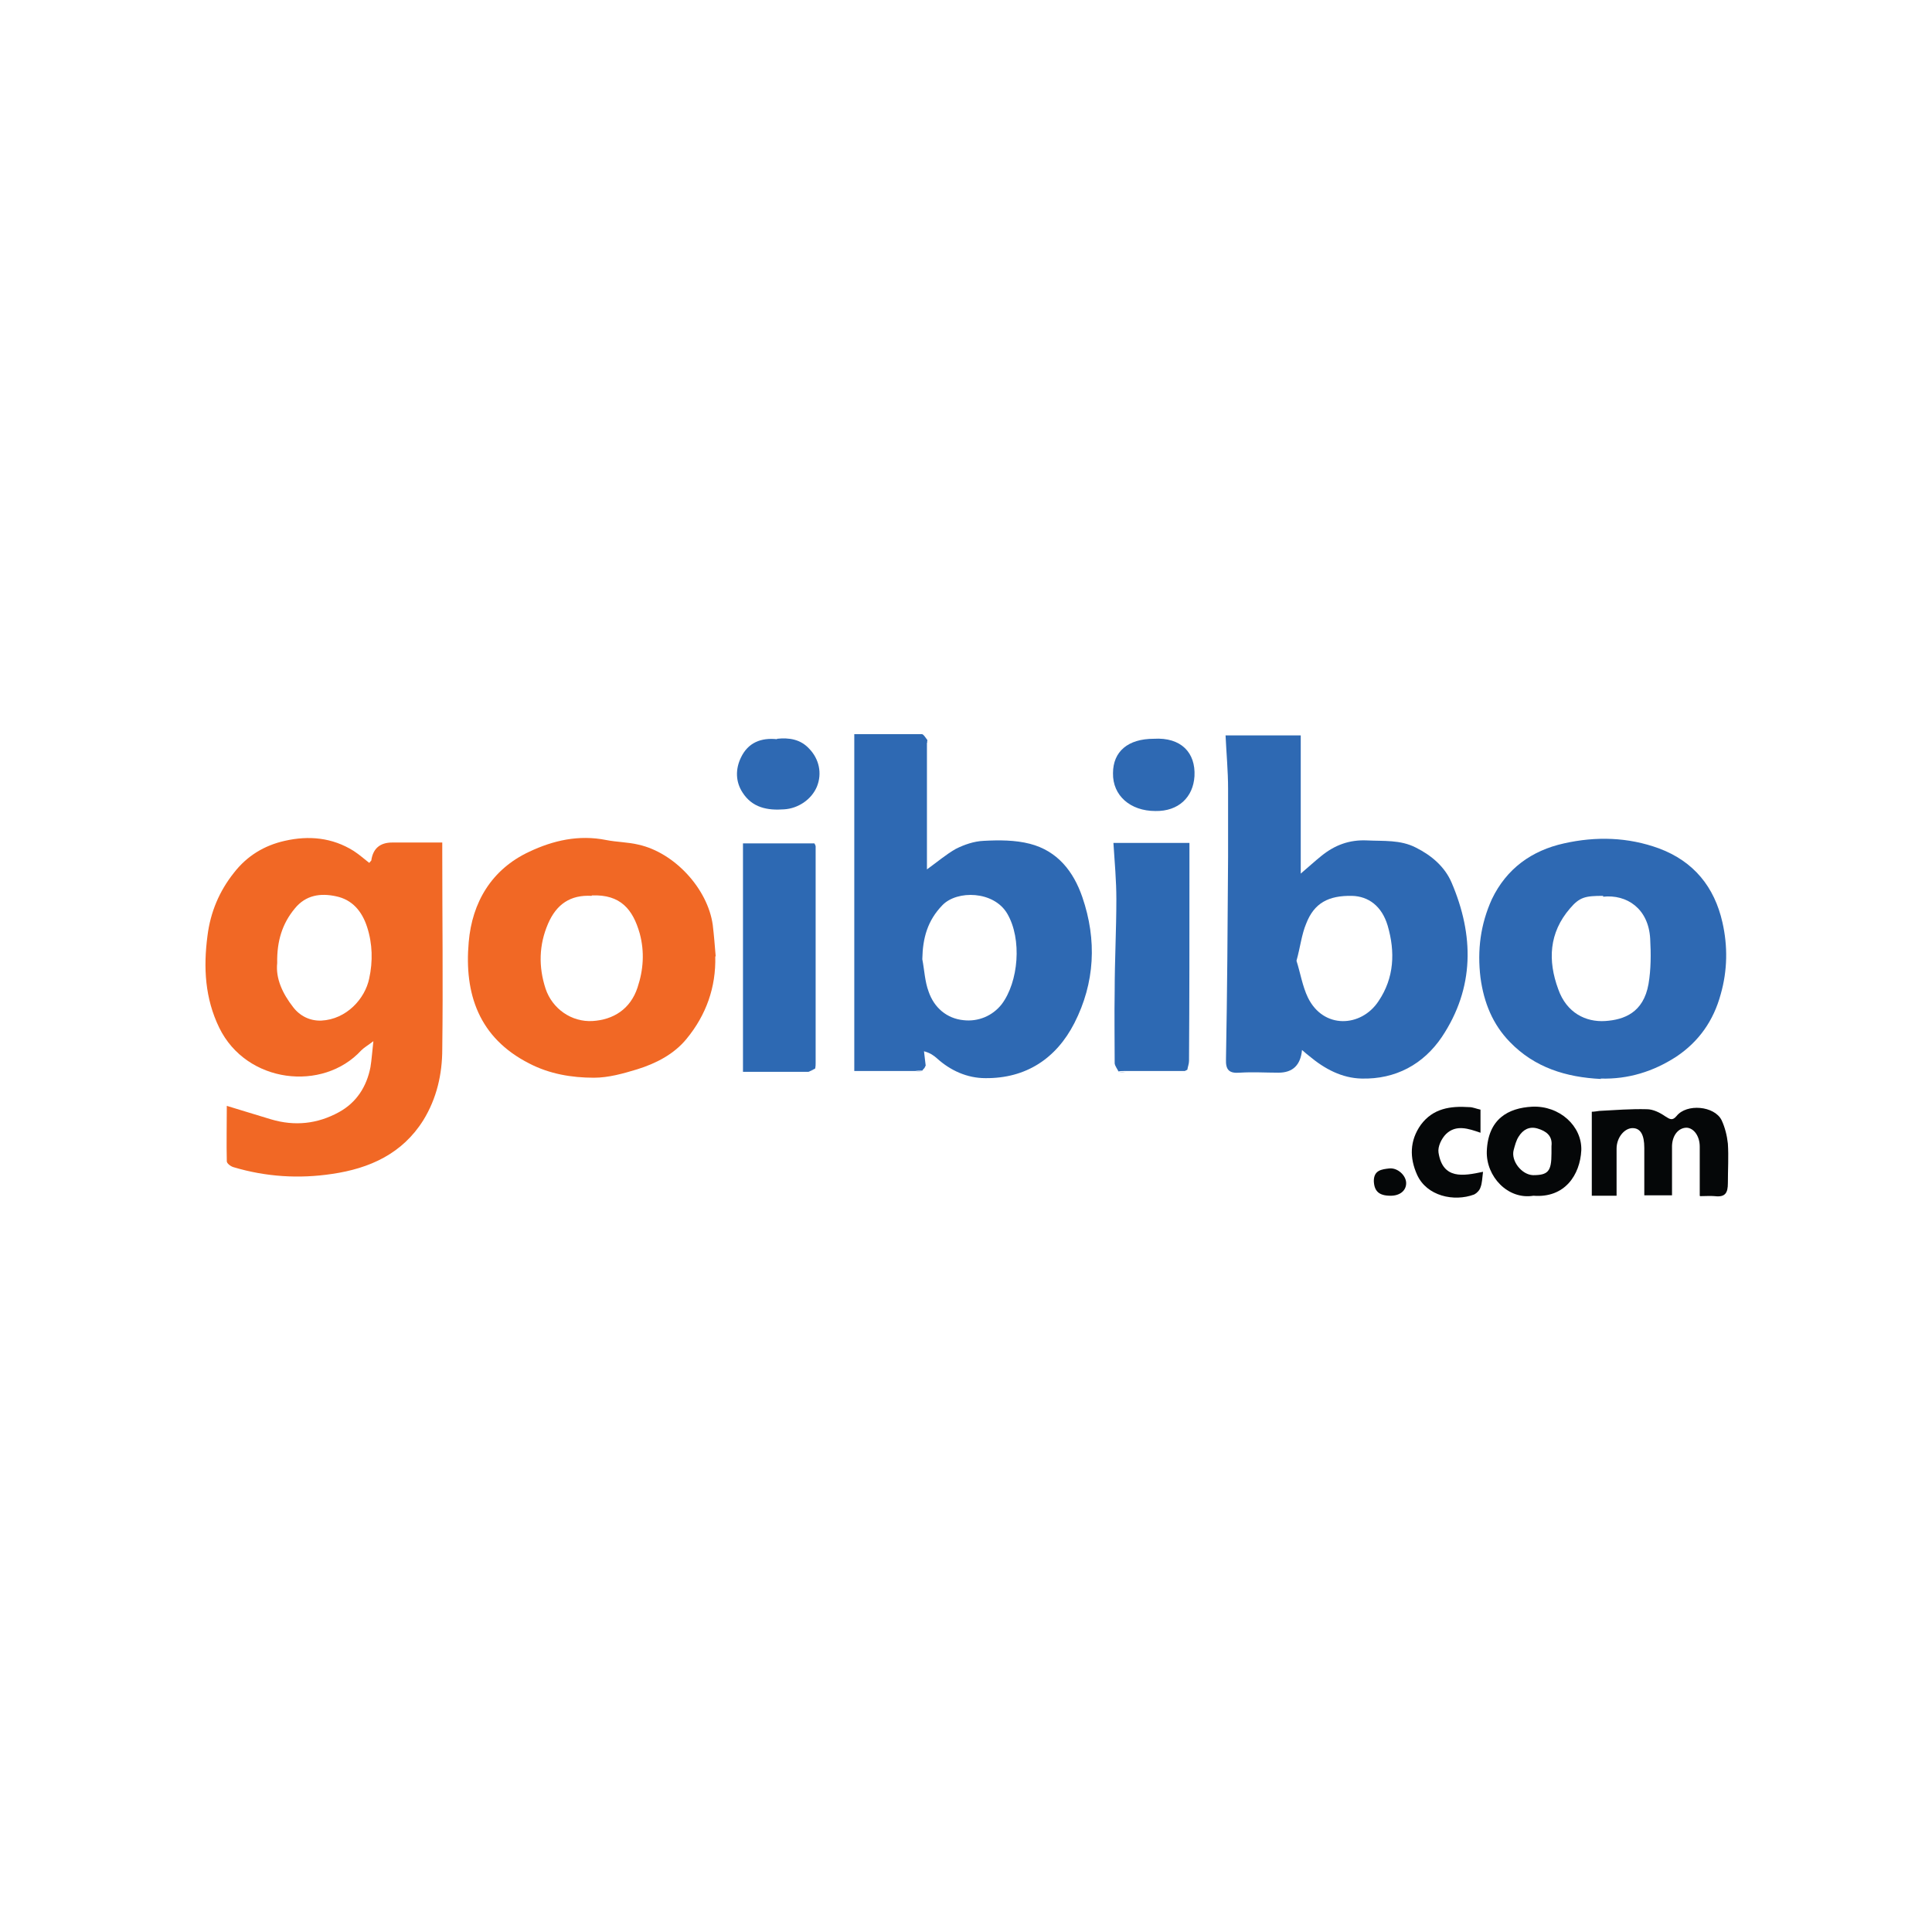 <?xml version="1.0" encoding="UTF-8"?>
<svg id="Layer_1" data-name="Layer 1" xmlns="http://www.w3.org/2000/svg" viewBox="0 0 46 46">
  <defs>
    <style>
      .cls-1 {
        fill: #2d69b3;
      }

      .cls-2 {
        fill: #88a3d1;
      }

      .cls-3 {
        fill: #2e69b3;
      }

      .cls-4 {
        fill: #f16825;
      }

      .cls-5 {
        fill: #85a2d1;
      }

      .cls-6 {
        fill: #b6cce4;
      }

      .cls-7 {
        fill: #050708;
      }

      .cls-8 {
        fill: #85a2d2;
      }
    </style>
  </defs>
  <path class="cls-4" d="m8.77,20.57c.05-.06.06-.07.07-.08q.06-.43.5-.43c.39,0,.78,0,1.19,0,0,.09,0,.17,0,.24,0,1.56.02,3.12,0,4.68,0,.59-.13,1.17-.45,1.69-.5.8-1.28,1.15-2.17,1.28-.79.12-1.58.07-2.35-.16-.07-.02-.16-.09-.16-.14-.01-.43,0-.87,0-1.32.37.11.71.22,1.05.32.57.17,1.11.11,1.62-.17.42-.23.66-.61.75-1.07.03-.18.04-.36.07-.62-.13.1-.22.15-.29.22-.91.99-2.73.79-3.38-.54-.34-.7-.38-1.43-.28-2.19.07-.56.28-1.06.63-1.5.31-.4.72-.65,1.21-.76.57-.13,1.13-.08,1.64.24.14.09.26.2.39.3Zm-2.17,2.36c-.04.37.13.73.38,1.05.16.21.4.33.67.32.6-.03,1.04-.52,1.14-1,.09-.41.08-.83-.05-1.23-.12-.37-.35-.65-.74-.73-.37-.08-.72-.03-.98.29-.3.36-.43.78-.42,1.3Z"/>
  <path class="cls-3" d="m31,25q-.05.54-.56.54c-.31,0-.61-.02-.92,0-.25.02-.34-.06-.33-.32.03-1.61.04-3.21.05-4.82,0-.54,0-1.08,0-1.62,0-.42-.04-.84-.06-1.27h1.79v3.29c.2-.17.34-.3.49-.42.32-.26.67-.39,1.09-.37.39.02.79-.02,1.16.17.38.19.69.46.85.83.54,1.26.55,2.51-.23,3.68-.44.65-1.1,1.01-1.91.99-.47-.01-.88-.23-1.24-.53-.05-.04-.1-.08-.18-.15Zm-.13-2.12c.09.28.14.6.27.87.37.76,1.27.71,1.68.09.38-.56.4-1.18.22-1.8-.14-.47-.46-.7-.85-.71-.56-.01-.9.17-1.09.66-.11.26-.14.56-.23.88Z"/>
  <path class="cls-3" d="m22.07,17.69v3.01c.25-.18.46-.36.69-.49.2-.1.43-.18.66-.19.37-.02.75-.02,1.1.07.66.17,1.04.66,1.25,1.27.35,1.02.3,2.04-.19,3-.43.84-1.15,1.32-2.12,1.31-.43,0-.83-.18-1.15-.47-.08-.07-.16-.13-.31-.17.01.11.03.23.04.34-.01.02-.02.04-.03.06-.02.02-.04.04-.05.06-.06,0-.11,0-.17.01-.06,0-.13,0-.19,0-.02,0-.04,0-.06,0h-1.2v-8.02c.54,0,1.08,0,1.61,0,.04,0,.09.09.13.14,0,.02,0,.04,0,.06Zm-.11,5.15c.05.26.06.53.15.77.13.38.43.64.83.68.35.04.69-.1.91-.38.4-.53.49-1.55.13-2.16-.32-.54-1.19-.56-1.54-.2-.36.37-.47.79-.48,1.28Z"/>
  <path class="cls-3" d="m38.12,25.69c-.83-.04-1.58-.27-2.17-.88-.41-.42-.62-.94-.7-1.53-.08-.66,0-1.27.27-1.87.35-.73.95-1.16,1.72-1.33.76-.17,1.52-.15,2.26.12.83.31,1.32.92,1.51,1.76.13.57.12,1.15-.04,1.71-.17.63-.52,1.13-1.06,1.49-.54.35-1.14.54-1.8.52Zm.05-4.36c-.43,0-.56.03-.79.3-.5.58-.53,1.24-.28,1.92.2.57.66.79,1.12.76.45-.03.91-.2,1.03-.88.06-.35.06-.72.04-1.08-.04-.72-.56-1.06-1.12-1Z"/>
  <path class="cls-4" d="m17.03,22.77c.02.74-.22,1.4-.68,1.96-.3.37-.73.59-1.18.73-.33.1-.68.2-1.03.2-.53,0-1.06-.09-1.54-.34-1.2-.61-1.55-1.66-1.44-2.89.08-.94.54-1.73,1.44-2.15.57-.27,1.18-.41,1.83-.28.25.05.52.05.77.11.86.19,1.65,1.05,1.77,1.91.03.25.05.5.07.75Zm-2.94-1.44c-.51-.03-.84.2-1.04.66-.22.51-.23,1.03-.06,1.55.16.48.62.8,1.12.77.49-.03.9-.28,1.07-.8.14-.42.17-.85.05-1.29-.16-.56-.45-.93-1.14-.9Z"/>
  <path class="cls-1" d="m26.64,25.53c-.03-.07-.09-.14-.1-.21,0-.57-.01-1.15,0-1.72,0-.73.04-1.46.04-2.19,0-.44-.04-.88-.07-1.34h1.81c0,.24,0,.48,0,.72,0,1.49,0,2.98-.01,4.47,0,.07-.03.14-.04.21-.02.01-.04.02-.06.03-.47,0-.95,0-1.42,0-.05,0-.11,0-.16.01Z"/>
  <path class="cls-1" d="m19.25,25.52h-1.56v-5.44h1.7s.03.05.03.07c0,1.72,0,3.44,0,5.16,0,.04,0,.08-.01.13-.05.03-.11.06-.16.08Z"/>
  <path class="cls-7" d="m40.47,28.47c0-.41,0-.79,0-1.17,0-.25-.14-.44-.31-.45-.19,0-.34.17-.35.43,0,.2,0,.4,0,.61,0,.18,0,.37,0,.57h-.66c0-.38,0-.76,0-1.13,0-.31-.09-.47-.28-.47-.19,0-.38.22-.38.49,0,.37,0,.74,0,1.12h-.59v-2c.05,0,.11-.01.18-.02.38-.02.75-.05,1.13-.04.15,0,.31.08.44.17.11.07.17.11.27-.01.24-.3.9-.24,1.07.1.08.17.13.37.15.56.02.31,0,.62,0,.94,0,.23-.06.34-.31.31-.11-.01-.22,0-.35,0Z"/>
  <path class="cls-7" d="m36.51,28.47c-.61.1-1.13-.46-1.11-1.06.03-.77.51-1.03,1.08-1.06.65-.03,1.19.46,1.17,1.04-.03.58-.39,1.14-1.14,1.08Zm.43-1.03c0-.05,0-.1,0-.15.03-.25-.13-.36-.33-.42-.2-.06-.35.03-.45.19-.06.09-.09.21-.12.32-.07.26.19.59.46.6.36,0,.44-.09.44-.52Z"/>
  <path class="cls-3" d="m27.47,17.59c.65-.04,1,.33.97.89-.03.5-.38.84-.93.83-.6,0-1.02-.37-1.01-.9,0-.52.36-.82.97-.82Z"/>
  <path class="cls-3" d="m18.5,17.59c.29-.03.56.01.77.24.23.24.31.58.18.9-.13.31-.45.52-.78.54-.4.03-.76-.04-.99-.4-.17-.26-.17-.56-.04-.83.17-.36.48-.48.86-.44Z"/>
  <path class="cls-7" d="m35.25,26.42v.55c-.29-.1-.58-.2-.82.03-.11.11-.2.3-.18.44.1.65.59.56,1.06.46-.02.15-.02.27-.06.37-.02.07-.09.14-.15.17-.48.18-1.13.04-1.36-.47-.18-.4-.18-.81.09-1.19.29-.39.7-.45,1.15-.42.09,0,.17.04.27.06Z"/>
  <path class="cls-7" d="m33.11,28.47c-.28,0-.39-.11-.4-.35,0-.26.19-.28.37-.3.2-.02.4.17.4.35,0,.18-.15.3-.37.3Z"/>
  <path class="cls-8" d="m19.25,25.52c.05-.03.11-.06.16-.08-.05.03-.11.06-.16.08Z"/>
  <path class="cls-2" d="m21.8,25.51c.06,0,.11,0,.17-.01-.06,0-.11,0-.17.01Z"/>
  <path class="cls-5" d="m26.64,25.53c.05,0,.11,0,.16-.01-.05,0-.11,0-.16.01Z"/>
  <path class="cls-6" d="m22.07,17.69s0-.04,0-.06c0,.01.01.03.01.04,0,0-.01.01-.02.02Z"/>
  <path class="cls-2" d="m22.02,25.44s.02-.04.03-.06c-.01.02-.02.04-.03.06Z"/>
  <path class="cls-2" d="m21.54,25.51s.04,0,.06,0c-.02,0-.04,0-.06,0Z"/>
  <path class="cls-5" d="m28.22,25.52s.04-.02.06-.03c-.02.01-.04.02-.06.03Z"/>
</svg>